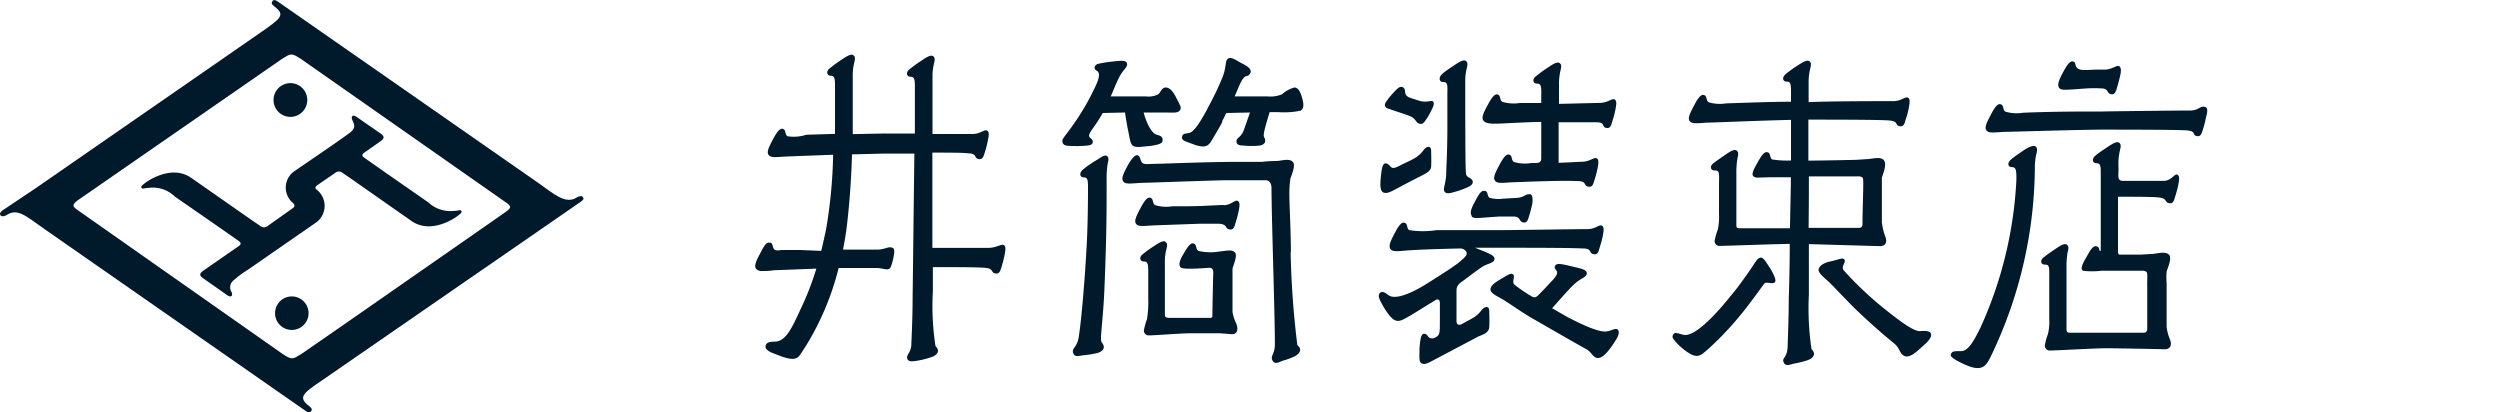 <svg xmlns="http://www.w3.org/2000/svg" width="200" height="33" viewBox="0 0 200 33"><defs><style>.a{fill:#001a2c;}.b{fill:none;}</style></defs><title>logo_shozokuten_y</title><path class="a" d="M111,8.67c.56.2,1.19.39,1.73.59s.49.5.78.62.43-.09.63-.39a6.4,6.4,0,0,0,.42-.76c.14-.28.2-.5.07-.62s-.5.15-1.16-.07-.88-.26-1-.46,0-.44-.21-.58-.41,0-.76.39a5.63,5.63,0,0,0-.66.83C110.73,8.43,110.81,8.59,111,8.67Zm6.71,8.62c.16.21.45.16,1.4.09l.84-.06h0c.38,0,.9,0,1.1,0,.63,0,.44.38.78.47s.41-.23.51-.55.18-.66.24-.92a1.79,1.79,0,0,0,0-.59.27.27,0,0,0-.13-.19l-.12,0h-.1a1.33,1.33,0,0,0-.35.16,1.51,1.51,0,0,1-.5.13l-1.1.06h0a2.63,2.63,0,0,1-1.12-.07l0,0c-.22-.18-.08-.46-.35-.55h-.12c-.27,0-.49.48-.77,1S117.6,17.09,117.75,17.29Zm58.69-8.73c-.34-.14-.5.26-1.12.28-.85,0-5.61.05-7.11.08-1.7,0-4,0-6.34.1a3.1,3.1,0,0,1-1.4-.09c-.24-.16-.09-.5-.38-.59s-.56.4-.87,1-.43.91-.24,1.12.63.13,1.41.09c.42,0,5.12-.15,7.67-.18,1.34,0,6.12,0,6.91.06s.43.36.79.45.42-.23.53-.58a6.74,6.74,0,0,0,.23-.92C176.59,9,176.65,8.66,176.44,8.56Zm-3.33,5.91c-.41,0-1.76,0-3.2,0h0c-.32,0-.42-.11-.4-.55s0-.7,0-.91a4.8,4.8,0,0,1,.13-1c.06-.26.11-.48-.08-.6s-.53.09-.93.36-.75.49-1,.72-.21.57.14.57.33.31.33,1c0,1.36,0,5.35,0,5.71v.2c0,.15-.08.15-.12,0a.29.29,0,0,0-.2-.26c-.33-.11-.56.4-.88.95s-.42.87-.22,1a6,6,0,0,0,1.46,0h3.22a.67.67,0,0,1,.36.06c.12.08.11.26.1.68s0,.41,0,.89,0,2.12,0,3c0,.19-.06.33-.32.33-1.1,0-4.76,0-5.7,0-.33,0-.44,0-.44-.29v-.19c0-.31,0-4.25,0-4.72a6.71,6.71,0,0,1,.09-1.24c.07-.27.12-.48-.07-.61s-.53.09-.93.36-.66.45-.94.68-.21.56.13.56.35.14.34,1.06c0,0,0,2.8,0,3.28a4.07,4.07,0,0,1-.11,1.23,4.41,4.41,0,0,0-.24.89.39.39,0,0,0,.45.41c.44,0,3.6-.18,4.46-.18s4.25.07,4.67.08.62-.3.43-.78a3.4,3.4,0,0,1-.27-1.06s0-2.83,0-3.44a5.58,5.58,0,0,1,0-.94c.09-.3.44-1.07.2-1.33s-.68-.17-1.25-.08l-1.05.06c-.26,0-1,0-1.63,0-.16,0-.17-.13-.16-.47,0-1.51,0-2.95,0-4.16,1.47,0,2.87,0,3.27.06.69.06.43.37.8.45s.41-.23.52-.58a8.27,8.27,0,0,0,.24-.92c.06-.33.13-.68-.09-.78S173.73,14.45,173.11,14.47Zm-6.93-7.34.84-.06h0a10,10,0,0,1,1.1,0c.63,0,.44.38.78.46s.41-.22.51-.55.18-.66.24-.91.13-.69-.09-.78-.5.25-1.12.28l-.59,0h-.14c-.49,0-1.19.12-1.46-.1s-.08-.46-.36-.55-.56.4-.88,1-.38.93-.23,1.12S165.23,7.19,166.18,7.13ZM87.42,11.34c0-.29-.3-.24-.29-.51s.45-.66,1.09-1.79L90,9c.08.55.18,1.1.21,1.26.32,1.43.1,1.62,1.52,1.44.3,0,.82-.12.82-.12.32-.09.47-.16.46-.41s-.2-.32-.52-.41-.76-.84-1-1.76h1.6c.72,0,1.1.07,1.29-.16s0-.45-.27-1S93.57,7,93.25,7s-.39.39-.6.55a1.73,1.73,0,0,1-1,.16c-.75,0-1.8,0-2.79,0,.25-.56.41-1,.58-1.33a3.2,3.2,0,0,1,.49-.79c.17-.21.31-.38.2-.58s-.51-.15-1-.1a11,11,0,0,0-1.25.19c-.32.07-.44.4-.14.56s.23.6-.25,1.55A18.69,18.69,0,0,1,85.84,10c-.7,1-.93,1.11-.83,1.42s.54.24,1.16.27C87,11.65,87.43,11.68,87.42,11.34ZM103.55,7a2.53,2.53,0,0,0-1,.55,2.51,2.51,0,0,1-1.2.16c-.82,0-1.7,0-2.58,0h0c.3-.64.57-1.53.93-1.62a.44.44,0,0,0,.35-.29c.08-.37-.41-.57-.84-.81s-.65-.39-.87-.34-.25.27-.29.53a4.22,4.22,0,0,1-.22.93,22.58,22.58,0,0,1-1.07,2.27h0l-.13.24-.12.24h0c-.51.93-1,1.71-1.39,1.78s-.47.06-.54.25,0,.31.29.43l.7.26c1.08.37,1.19-.07,1.53-.62.1-.18.36-.59.68-1.19h0l0-.09L98,9.26c0-.07.07-.15.11-.22L100,9l-.47,1.34c-.23.7-.65.65-.61,1s.4.28.74.32a6.27,6.27,0,0,0,.92,0c.38,0,.83-.18.55-.69-.1-.17.06-.75.44-2h.68a6.52,6.52,0,0,0,1.77-.11c.21-.1.36-.31.14-1.07C104,7.25,103.81,7,103.55,7Zm41.16,16.53c0-.78,0-2.44,0-4l5.68.16c.45,0,.62-.3.43-.77a4.72,4.72,0,0,1-.27-1.16s0-2,0-2.61,0-.86,0-.94c.1-.3.38-1,.2-1.33s-.67-.24-1.24-.16l-1.06.07c-.27,0-2.11.05-3.78.06,0-1.05,0-2.22,0-3.28,1.72,0,5.76,0,6.49.07s.43.37.79.45.42-.23.52-.58a5.38,5.38,0,0,0,.24-.92c.06-.33.13-.68-.08-.78s-.5.26-1.13.28c-.79,0-5.07,0-6.81.08,0-.84,0-1.47,0-1.68a4.09,4.09,0,0,1,.13-1c.06-.26.11-.48-.08-.6s-.53.09-.93.35-.75.5-1,.73-.21.56.14.56.33.32.33,1.06v.55c-1.52,0-3.34.07-5.19.13a3.1,3.1,0,0,1-1.4-.09c-.24-.16-.09-.5-.38-.58s-.56.4-.87,1-.43.91-.24,1.12.63.13,1.4.09c.37,0,4.06-.16,6.68-.22,0,1.15,0,2.51,0,3.25a8.13,8.13,0,0,1-1.5-.08c-.24-.16-.09-.49-.38-.58s-.56.4-.87.95-.43.87-.22,1,.32.06,1.45.05l1.51,0c0,.93-.05,2.48-.07,4.08-1.8,0-3.44,0-3.85,0s-.44,0-.44-.29v-.19c0-.31,0-3.42,0-3.89a6.71,6.71,0,0,1,.09-1.24c.06-.27.11-.48-.08-.61s-.53.09-.92.36-.66.45-.95.68-.21.56.14.56.35.14.33,1.06c0,0,0,2,0,2.45a4.58,4.58,0,0,1-.1,1.23,5,5,0,0,0-.25.89.39.39,0,0,0,.45.4c.38,0,3.93-.13,5.56-.16,0,2.15-.07,4.11-.08,4.41,0,1.44-.06,2.85-.09,3.8s-.48.88-.32,1.26.51.17.88.1a7.65,7.65,0,0,0,1-.25c.4-.13.8-.46.35-.9A22.46,22.46,0,0,1,144.71,23.55Zm0-7.94c0-.31,0-.84,0-1.48l3.88,0a.72.72,0,0,1,.37.06c.11.08.1.26.1.68S149,17,149,17.91c0,.18-.06.33-.31.32h-4Zm-57.13-2.7c-.36.24-.76.5-1,.73s-.21.57.13.57.33.31.33,1c0,.1,0,3-.14,5-.08,1.58-.36,5.3-.61,6.82-.13.79-.56.83-.44,1.22s.49.22.86.19a8.08,8.08,0,0,0,1-.16c.41-.09.84-.38.43-.86-.18-.21.1-1.63.21-4.21.19-4.61.18-6.43.18-8.87a6.75,6.75,0,0,1,.09-1.25c.06-.26.11-.48-.08-.6S88,12.65,87.56,12.91Zm10.32,3.51c-.45,0-1.56.09-2.82.1h0l-1.28,0a3,3,0,0,1-1.39-.09c-.25-.16-.1-.49-.38-.59s-.57.4-.88,1-.43.91-.24,1.12.63.13,1.41.09l3.63-.13,1.59,0c.69.06.43.37.8.45s.41-.23.52-.58a8.27,8.27,0,0,0,.24-.92c.06-.32.13-.68-.09-.78S98.5,16.4,97.88,16.42Zm5.37,3.77c0-1.71-.12-3.81-.12-4.52a8.63,8.63,0,0,1,.08-1.36c.1-.3.44-1.06.2-1.33s-.67-.16-1.24-.08c-.21,0-.71,0-1.22.07l-2,0c-1.69,0-3.86.07-6.2.15-.89,0-1.23.1-1.4-.09s-.14-.54-.37-.59-.57.4-.88,1-.42.9-.24,1.12.63.13,1.41.09c.37,0,4.21-.15,6.69-.21h0l2.07,0h1.19c.51,0,.48.62.48.66,0,2.14.28,10.41.27,12.47,0,.8-.39.92-.19,1.29s.52.11.88,0a5.64,5.64,0,0,0,.78-.28c.39-.16.82-.55.33-.94A71.07,71.07,0,0,1,103.25,20.19ZM98.6,24.94s0-1.85,0-2.46h0c0-.5,0-.76,0-.95s.44-1.07.2-1.33-.67-.14-1.24-.08a4.15,4.15,0,0,1-1.69-.05c-.25-.17-.1-.5-.38-.59s-.56.4-.88.95-.28.82-.17.95.63.13,1.41.1l.79-.05c.51-.06.42.32.41.75s-.05,2.14-.06,3.05c0,.1,0,.21-.19.2-1.11,0-2.3,0-3.23,0-.32,0-.38-.1-.38-.23h0c0-.31,0-.65,0-1.21,0-1,0-2.67,0-3.1a3.56,3.56,0,0,1,.12-.94c.06-.26.11-.48-.08-.61s-.53.1-.93.36a10.24,10.24,0,0,0-.91.66c-.26.21-.22.56.13.56s.34.31.34,1.06c0,0,0,1.61,0,1.89a8.7,8.7,0,0,1-.1,1.66,5.37,5.37,0,0,0-.25.9.39.39,0,0,0,.45.4c.45,0,2.51-.17,3.38-.17s1.49,0,2.25,0l.89.07c.5.06.61-.37.42-.85A3.2,3.2,0,0,1,98.6,24.94ZM79.11,19.83c-.48,0-2.77,0-4.52,0,0-2.19,0-5.07,0-7.62,1.33,0,2.53,0,2.89.06.69,0,.43.37.79.45s.42-.23.53-.58a6.74,6.74,0,0,0,.23-.92c.07-.33.14-.69-.08-.78s-.5.26-1.12.28l-3.23,0c0-2.44,0-4.34,0-4.63a4.12,4.12,0,0,1,.12-1c.06-.26.11-.48-.08-.6s-.53.09-.92.36a9.94,9.94,0,0,0-1,.73c-.25.21-.21.56.13.56s.35.31.34,1.05c0,.26,0,1.64,0,3.49l-2.42,0-2.55.05c0-2.48,0-3.9,0-4.72a4.12,4.12,0,0,1,.12-1c.06-.26.11-.48-.08-.6s-.53.09-.92.36a9.94,9.94,0,0,0-1,.73c-.25.21-.21.56.13.56s.33.31.33,1.05c0,.09,0,1.63,0,3.6l-2.3.07A3.25,3.25,0,0,1,63,10.9c-.24-.16-.09-.5-.37-.59s-.57.4-.88,1-.43.91-.23,1.12.62.13,1.4.09l3.73-.14a39.29,39.29,0,0,1-.57,6c-.13.6-.25,1.15-.38,1.69L64,20l-.58,0c-.3,0-.63,0-.92,0A1.06,1.06,0,0,1,62,20c-.25-.16-.1-.5-.38-.59h-.12c-.27,0-.48.48-.76,1s-.43.91-.23,1.12a.62.62,0,0,0,.49.15c.23,0,.52,0,.91-.06h0l3.4-.13a23.48,23.48,0,0,1-1.27,3.26c-.66,1.42-1.14,2.52-2,2.58-.49,0-.68.06-.77.27s0,.38.41.59c0,0,.65.26.94.36,1.3.42,1.27-.05,1.78-.76a21.89,21.89,0,0,0,2.69-6.35h3c.65,0,1,.31,1.19-.12a5.27,5.27,0,0,0,.22-.85c.06-.33.08-.58-.11-.65-.34-.13-.55.13-1.18.15l-1.63,0H67.44c.15-.74.27-1.51.36-2.35.18-1.63.31-3.46.36-5.27l2.44-.06h2.55c-.06,4.65-.13,11-.14,11.39,0,1.44-.06,2.85-.1,3.8,0,.79-.47.87-.31,1.26.11.24.51.16.88.1a7.12,7.12,0,0,0,1-.26c.41-.12.81-.46.36-.89a20.93,20.93,0,0,1-.21-4.39c0-.3,0-1,0-1.93,1.68,0,3.76,0,4.19.06.68.05.43.36.79.44s.42-.22.53-.58a7.8,7.8,0,0,0,.23-.91c.06-.33.13-.69-.08-.78S79.74,19.81,79.11,19.83Zm74.51,6.66c-.56.06-2-1.09-3.13-2a27.73,27.73,0,0,1-3-2.87c-.23-.29.2-.62.07-.84s-.49,0-1.07.12-.93.34-1,.64.53.73.88,1.07,1.35,1.41,2,2.05c1.43,1.38,2.51,2.28,3.19,2.84.45.37.39.83.85,1,.31.09.7-.18,1-.44s.71-.64.71-.64c.38-.39.42-.62.33-.78S154,26.45,153.62,26.49Zm-25,0c-.53.18-1.87-.43-3.18-1.1l-1.27-.73c.63-.71,1.37-1.55,1.64-1.8a3.37,3.37,0,0,1,.74-.57c.23-.14.42-.24.39-.47s-.43-.33-.9-.44-.87-.22-1.24-.26-.55.22-.32.48,0,.55-.57,1.13c-.29.32-.55.58-.78.82s-.36.31-.65.13a12.57,12.57,0,0,1-1.29-.88c-.3-.23.05-.64-.13-.83s-.48.06-1,.36-.83.54-.82.85.68.58,1.09.84c.59.37,1.47,1,2.26,1.45s3.46,2,4.24,2.42c.53.26.57.73,1,.75.32,0,.64-.33.9-.66s.54-.78.54-.78c.29-.47.27-.7.15-.83S129,26.38,128.67,26.5ZM120.1,9.88c.19,0,1.78-.1,3.2-.13v2.8h0c0,.28,0,.46-.38.49h-.41a3.06,3.06,0,0,1-1.39-.08c-.25-.16-.1-.5-.38-.59s-.57.4-.88,1-.43.91-.23,1.12.62.13,1.4.09c.24,0,3.91-.17,5.22-.09.69,0,.43.37.8.44s.41-.22.52-.57a8.27,8.27,0,0,0,.24-.92c.06-.33.13-.69-.09-.78s-.5.25-1.12.28c-.34,0-1,.06-1.91.08,0-1.17,0-2.27,0-3.24,1,0,2.22,0,3,0s.43.37.79.45.42-.22.52-.58a6.52,6.52,0,0,0,.24-.92c.06-.33.13-.68-.08-.78s-.51.26-1.13.28l-3.31.08c0-.75,0-1.34,0-1.67a4.75,4.75,0,0,1,.12-1c.06-.26.11-.48-.08-.6s-.53.09-.92.36a9.94,9.94,0,0,0-1,.73c-.26.21-.22.56.13.56s.34.31.33,1v.55l-1.71,0a3.23,3.23,0,0,1-1.4-.09c-.25-.16-.1-.5-.38-.59s-.56.4-.88,1-.42.91-.23,1.12S119.32,9.92,120.1,9.88Zm-4.65-3.32c.41,0,.34.32.34,1.06,0,0,0,1.13,0,2.37,0,2-.07,3.14-.09,3.73,0,1-.31,1.38-.13,1.62s.59.07,1.18-.1c.74-.27,1.08-.4,1.07-.7s-.46-.31-.53-.58-.06-3.5-.07-4.67h0c0-1.38,0-2.51,0-2.82a4.05,4.05,0,0,1,.12-1c.06-.26.11-.48-.08-.6s-.53.09-.92.35-.76.5-1,.73S115.1,6.56,115.45,6.56Zm-4.72,8.86c.3.07.6-.11,1.25-.46.45-.24,1.25-.66,1.62-.84.56-.29.86-.44.89-.78s0-1.3,0-1.3c0-.39-.35-.39-.63,0a2.21,2.21,0,0,1-.77.66c-.32.18-.42.21-.87.43-.26.13-.61.34-.81.3s-.28-.35-.56-.36-.33.56-.39,1.17S110.41,15.34,110.73,15.42Zm7.79,9.4a2.36,2.36,0,0,1-.76.66l-.9.49c-.09,0-.34.09-.34-.31,0-.75,0-1.56,0-2.23,0-.4,0-.53.3-.8h0c.52-.37,1-.76,1.47-1.08a2.68,2.68,0,0,1,.82-.45c.25-.1.46-.18.45-.41s-.37-.38-.81-.57l-.75-.3h2.33c1.88,0,5.22,0,6.34.06.69,0,.43.37.8.45s.41-.22.52-.58a7.71,7.71,0,0,0,.24-.92c.06-.33.13-.68-.09-.78s-.5.27-1.12.28c-1,0-4.69.06-6.68.08-1.17,0-4,0-5.41,0a7.12,7.12,0,0,1-2.19,0c-.24-.16-.09-.5-.38-.59s-.56.4-.87,1-.41.89-.24,1.12.63.15,1.41.09c1.07-.07,2.62-.12,4.12-.15a.55.55,0,0,1,.48.2c.21.26,0,.47-.65,1l-.64.45c-1.1.71-1.82,1.17-2.18,1.38-1.11.65-2.21,1.06-2.7.71-.26-.19-.47-.35-.66-.21s-.15.36,0,.67c0,0,.24.47.41.72.83,1.26,1.11.92,2,.44L114.85,24c.15-.07.34-.09.34.25,0,.54,0,.95,0,1.4,0,1.11,0,1.19-.5,1.41a.44.44,0,0,1-.19,0c-.28,0-.27-.35-.56-.36s-.33.57-.38,1.17c0,.78-.07,1.12.22,1.22s.59-.12,1.25-.46l3.22-1.7c.33-.16.86-.26.89-.77s0-1.3,0-1.3C119.13,24.47,118.8,24.47,118.52,24.82Zm22.32-4.21c-.26.05-.36.29-.78.91-.21.3-1,1.45-1.48,2-.64.8-2.84,3.53-3.92,3.26-.48-.12-.69-.24-.81,0s0,.31.3.68a6.77,6.77,0,0,0,.62.55c1.06.8,1.27.44,2-.19a25.63,25.63,0,0,0,3.05-3.35c.86-1.13,1.19-1.62,1.33-1.79s.66.09.84-.1-.26-.92-.4-1.15C141.3,21,141.07,20.56,140.84,20.61Z"/><path class="a" d="M161.83,12.07c-.35.24-.75.5-1,.74s-.21.56.13.56.36.31.35,1.05a32.29,32.29,0,0,1-2.87,11.78c-.57,1.16-1,1.89-1.55,1.89s-.7,0-.8.2.05.31.48.57c0,0,.47.25.75.36,1.33.56,1.6,0,2-.82a35.27,35.27,0,0,0,3.47-15.14,4.66,4.66,0,0,1,.12-.95c.06-.26.11-.48-.08-.6S162.23,11.8,161.83,12.07Z"/><path class="a" d="M46.64,15.78c-.09-.15-.29-.09-.47,0-.91.62-1.87-.28-3.07-1.12L22.19.1c-.14-.1-.31-.15-.4,0s-.07.24.14.4c.92.7.58.94-1.11,2.12l-18,12.46L.22,16.82c-.2.15-.27.27-.18.4s.29.09.46,0c.92-.62,1.59.09,3.08,1.12L24.49,32.9c.14.1.3.15.4,0s.06-.24-.14-.4c-.92-.7-.59-1,1.1-2.13l11.86-8.19h0l1.6-1.1,7.15-4.94C46.66,16,46.73,15.91,46.64,15.78ZM27.46,26l-3.31,2.29c-.73.45-.76.55-1.58,0L6.13,16.75c-.39-.28-.36-.44.34-.9L22.52,4.74c.73-.46.77-.55,1.59,0l16.43,11.5c.37.26.43.39-.28.85l-.6.42h0Z"/><path class="a" d="M23,26.35a1.34,1.34,0,0,0,.69-2.59A1.34,1.34,0,1,0,23,26.35Z"/><path class="a" d="M23,9.33a1.35,1.35,0,0,0,.69-2.6A1.35,1.35,0,1,0,23,9.33Z"/><path class="a" d="M36.91,16.87c-.09-.12-.25,0-.56,0a2.61,2.61,0,0,1-2.1-.69l-3.38-2.35-1.74-1.22c-.19-.13-.2-.27.06-.43l1.18-.83c.34-.23.46-.4.09-.66L28.51,9.34c-.27-.19-.45-.05-.33.25s.32.53-.07.93c-.2.21-4.57,3.18-4.57,3.18a1.6,1.6,0,0,0-.1,2.54c.16.16.15.29,0,.4l-2,1.42a.47.47,0,0,1-.64,0l-.56-.38-4.94-3.45c-1.63-1.14-3.64.37-3.64.37-.21.16-.42.31-.34.43s.26,0,.57,0a2.51,2.51,0,0,1,2.09.69l3.39,2.35,1.73,1.21c.2.14.21.28-.05.44l-2.71,1.88c-.34.23-.47.4-.09.66l1.95,1.37c.27.18.45.05.33-.26a.69.69,0,0,1,.1-.89,7.27,7.27,0,0,1,1.14-.86l5.56-3.85a1.64,1.64,0,0,0,0-2.6c-.13-.13-.15-.19.05-.35l.65-.45h0l.76-.52a.47.47,0,0,1,.64,0l.56.38,4.93,3.45c1.64,1.14,3.64-.37,3.64-.37C36.78,17.14,37,17,36.91,16.87Z"/><rect class="b" width="200" height="33"/></svg>